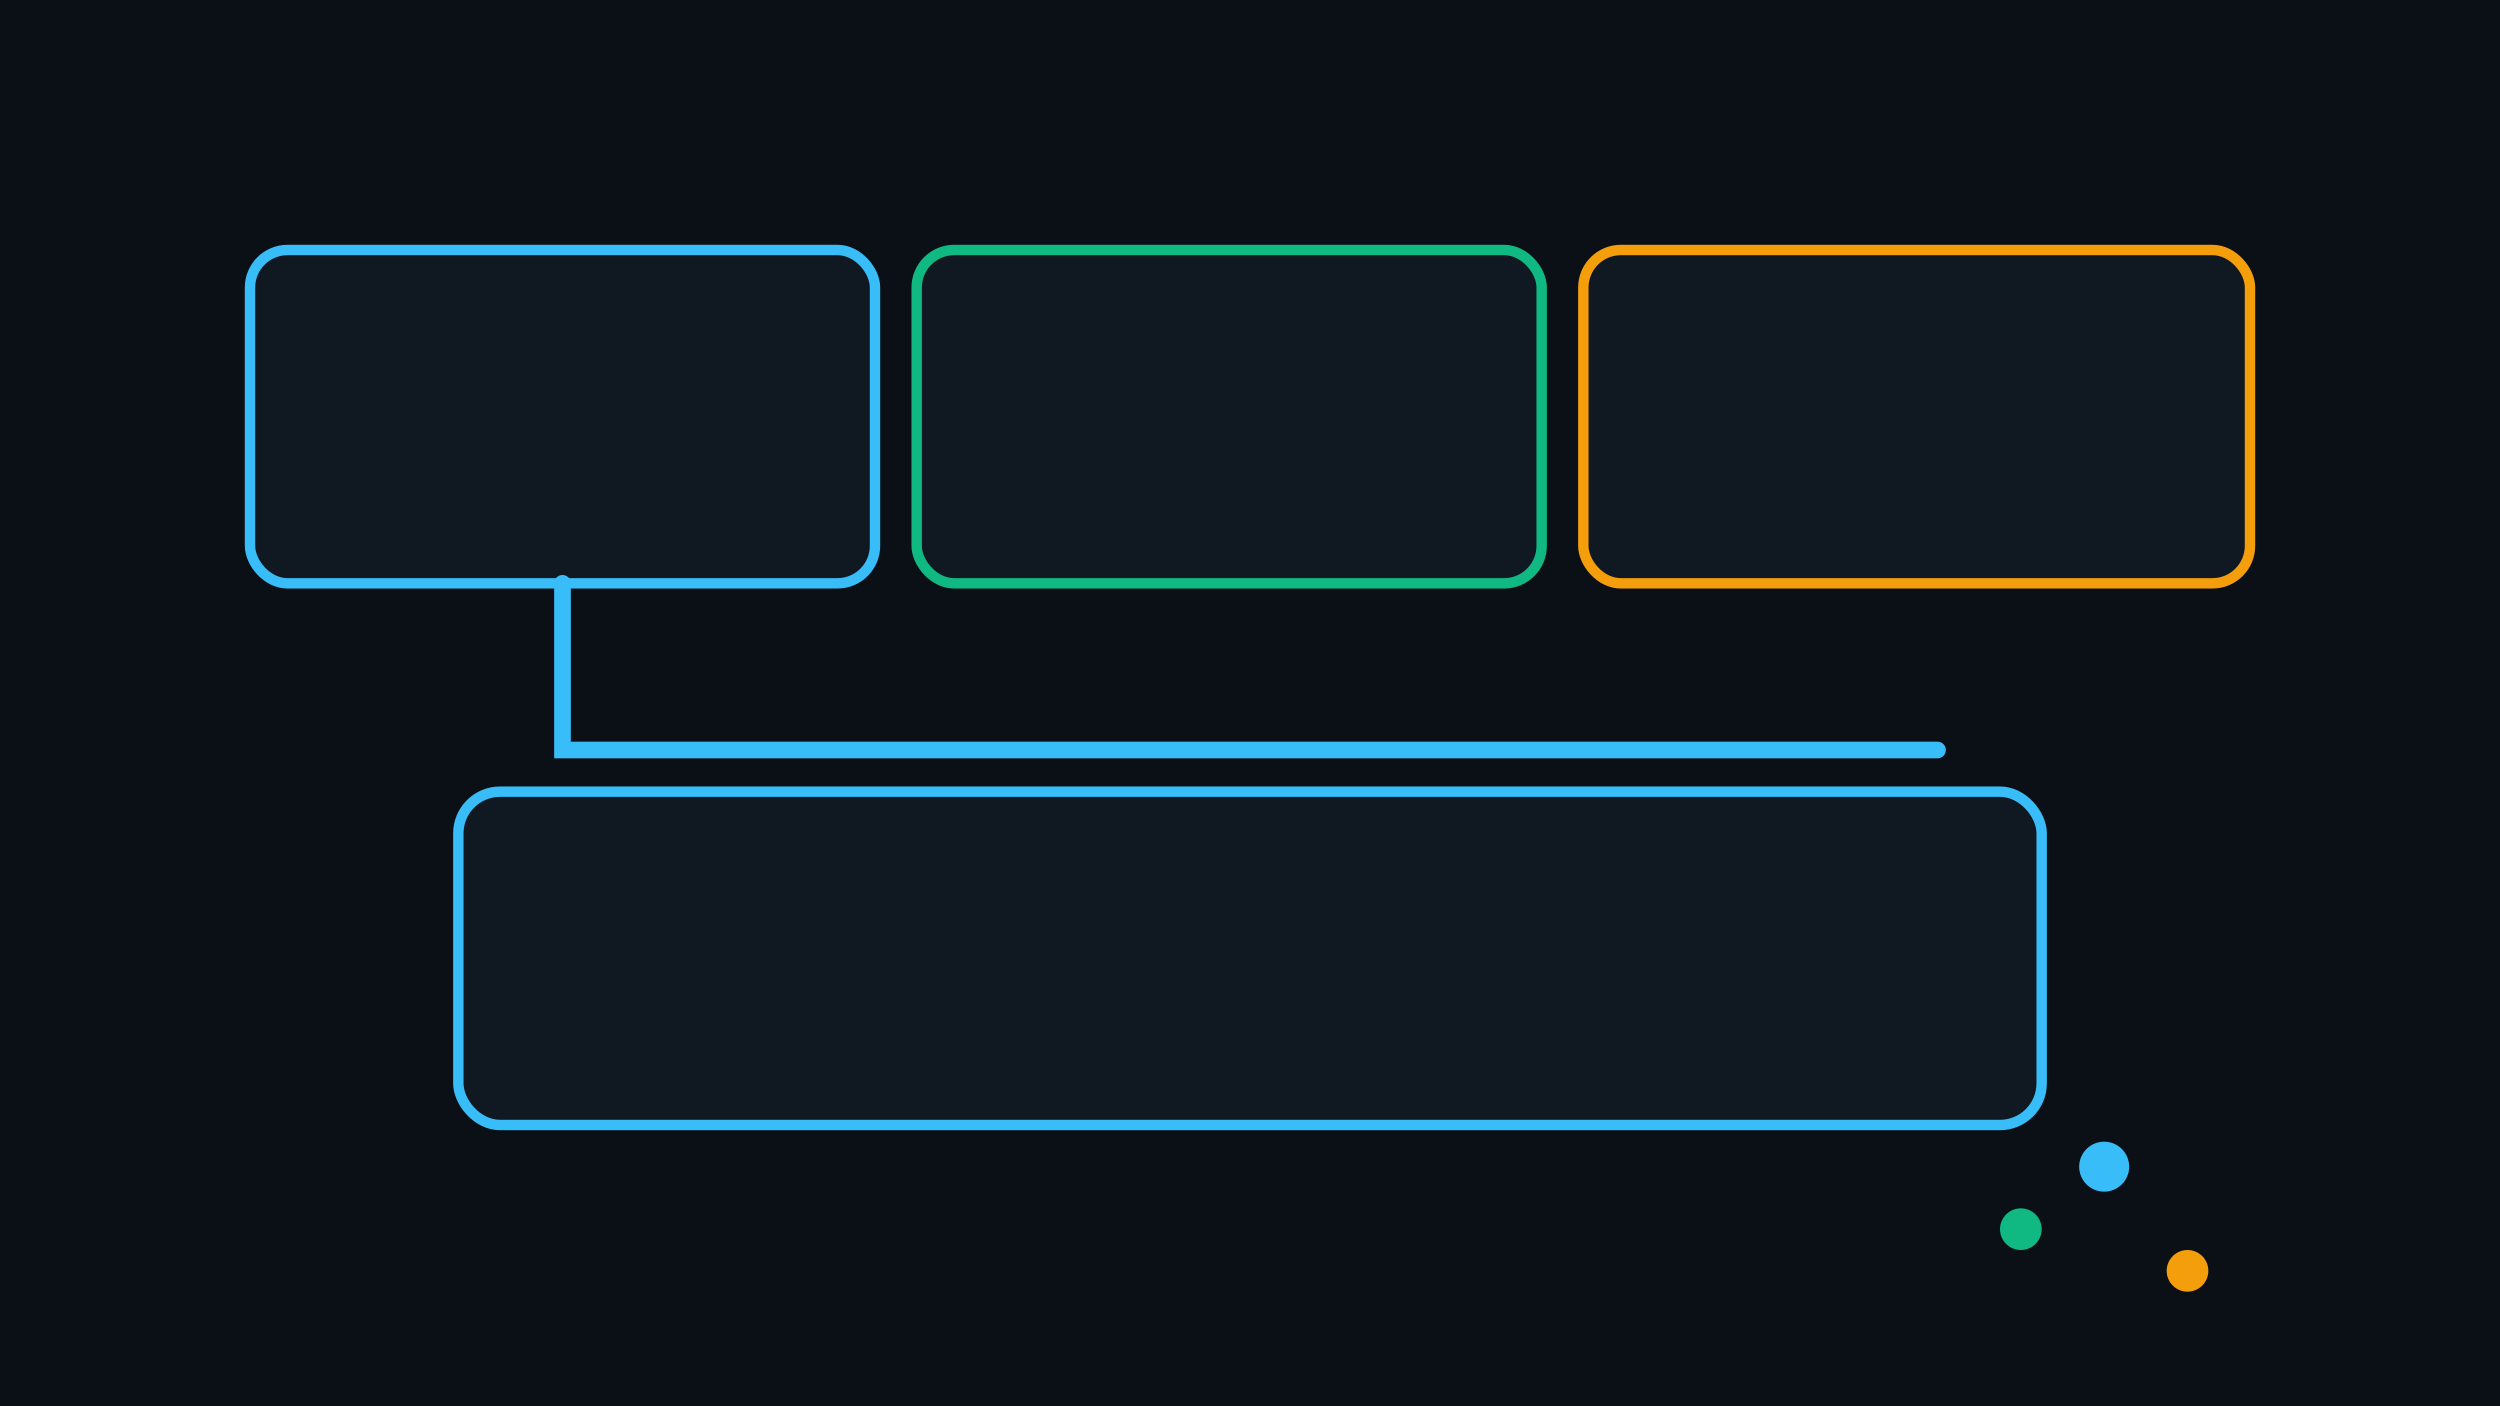 
            <svg xmlns="http://www.w3.org/2000/svg" viewBox="0 0 1200 675">
              <rect width="1200" height="675" fill="#0b1016"/>
              <g>
                <rect x="120" y="120" width="300" height="160" rx="18" fill="#101922" stroke="#38bdf8" stroke-width="5"/>
                <rect x="440" y="120" width="300" height="160" rx="18" fill="#101922" stroke="#10b981" stroke-width="5"/>
                <rect x="760" y="120" width="320" height="160" rx="18" fill="#101922" stroke="#f59e0b" stroke-width="5"/>
                <polyline points="270,280 270,360 930,360" fill="none" stroke="#38bdf8" stroke-width="8" stroke-linecap="round"/>
                <rect x="220" y="380" width="760" height="160" rx="20" fill="#101922" stroke="#38bdf8" stroke-width="5"/>
                <circle cx="1010" cy="560" r="12" fill="#38bdf8"/>
                <circle cx="970" cy="590" r="10" fill="#10b981"/>
                <circle cx="1050" cy="610" r="10" fill="#f59e0b"/>
              </g>
            </svg>